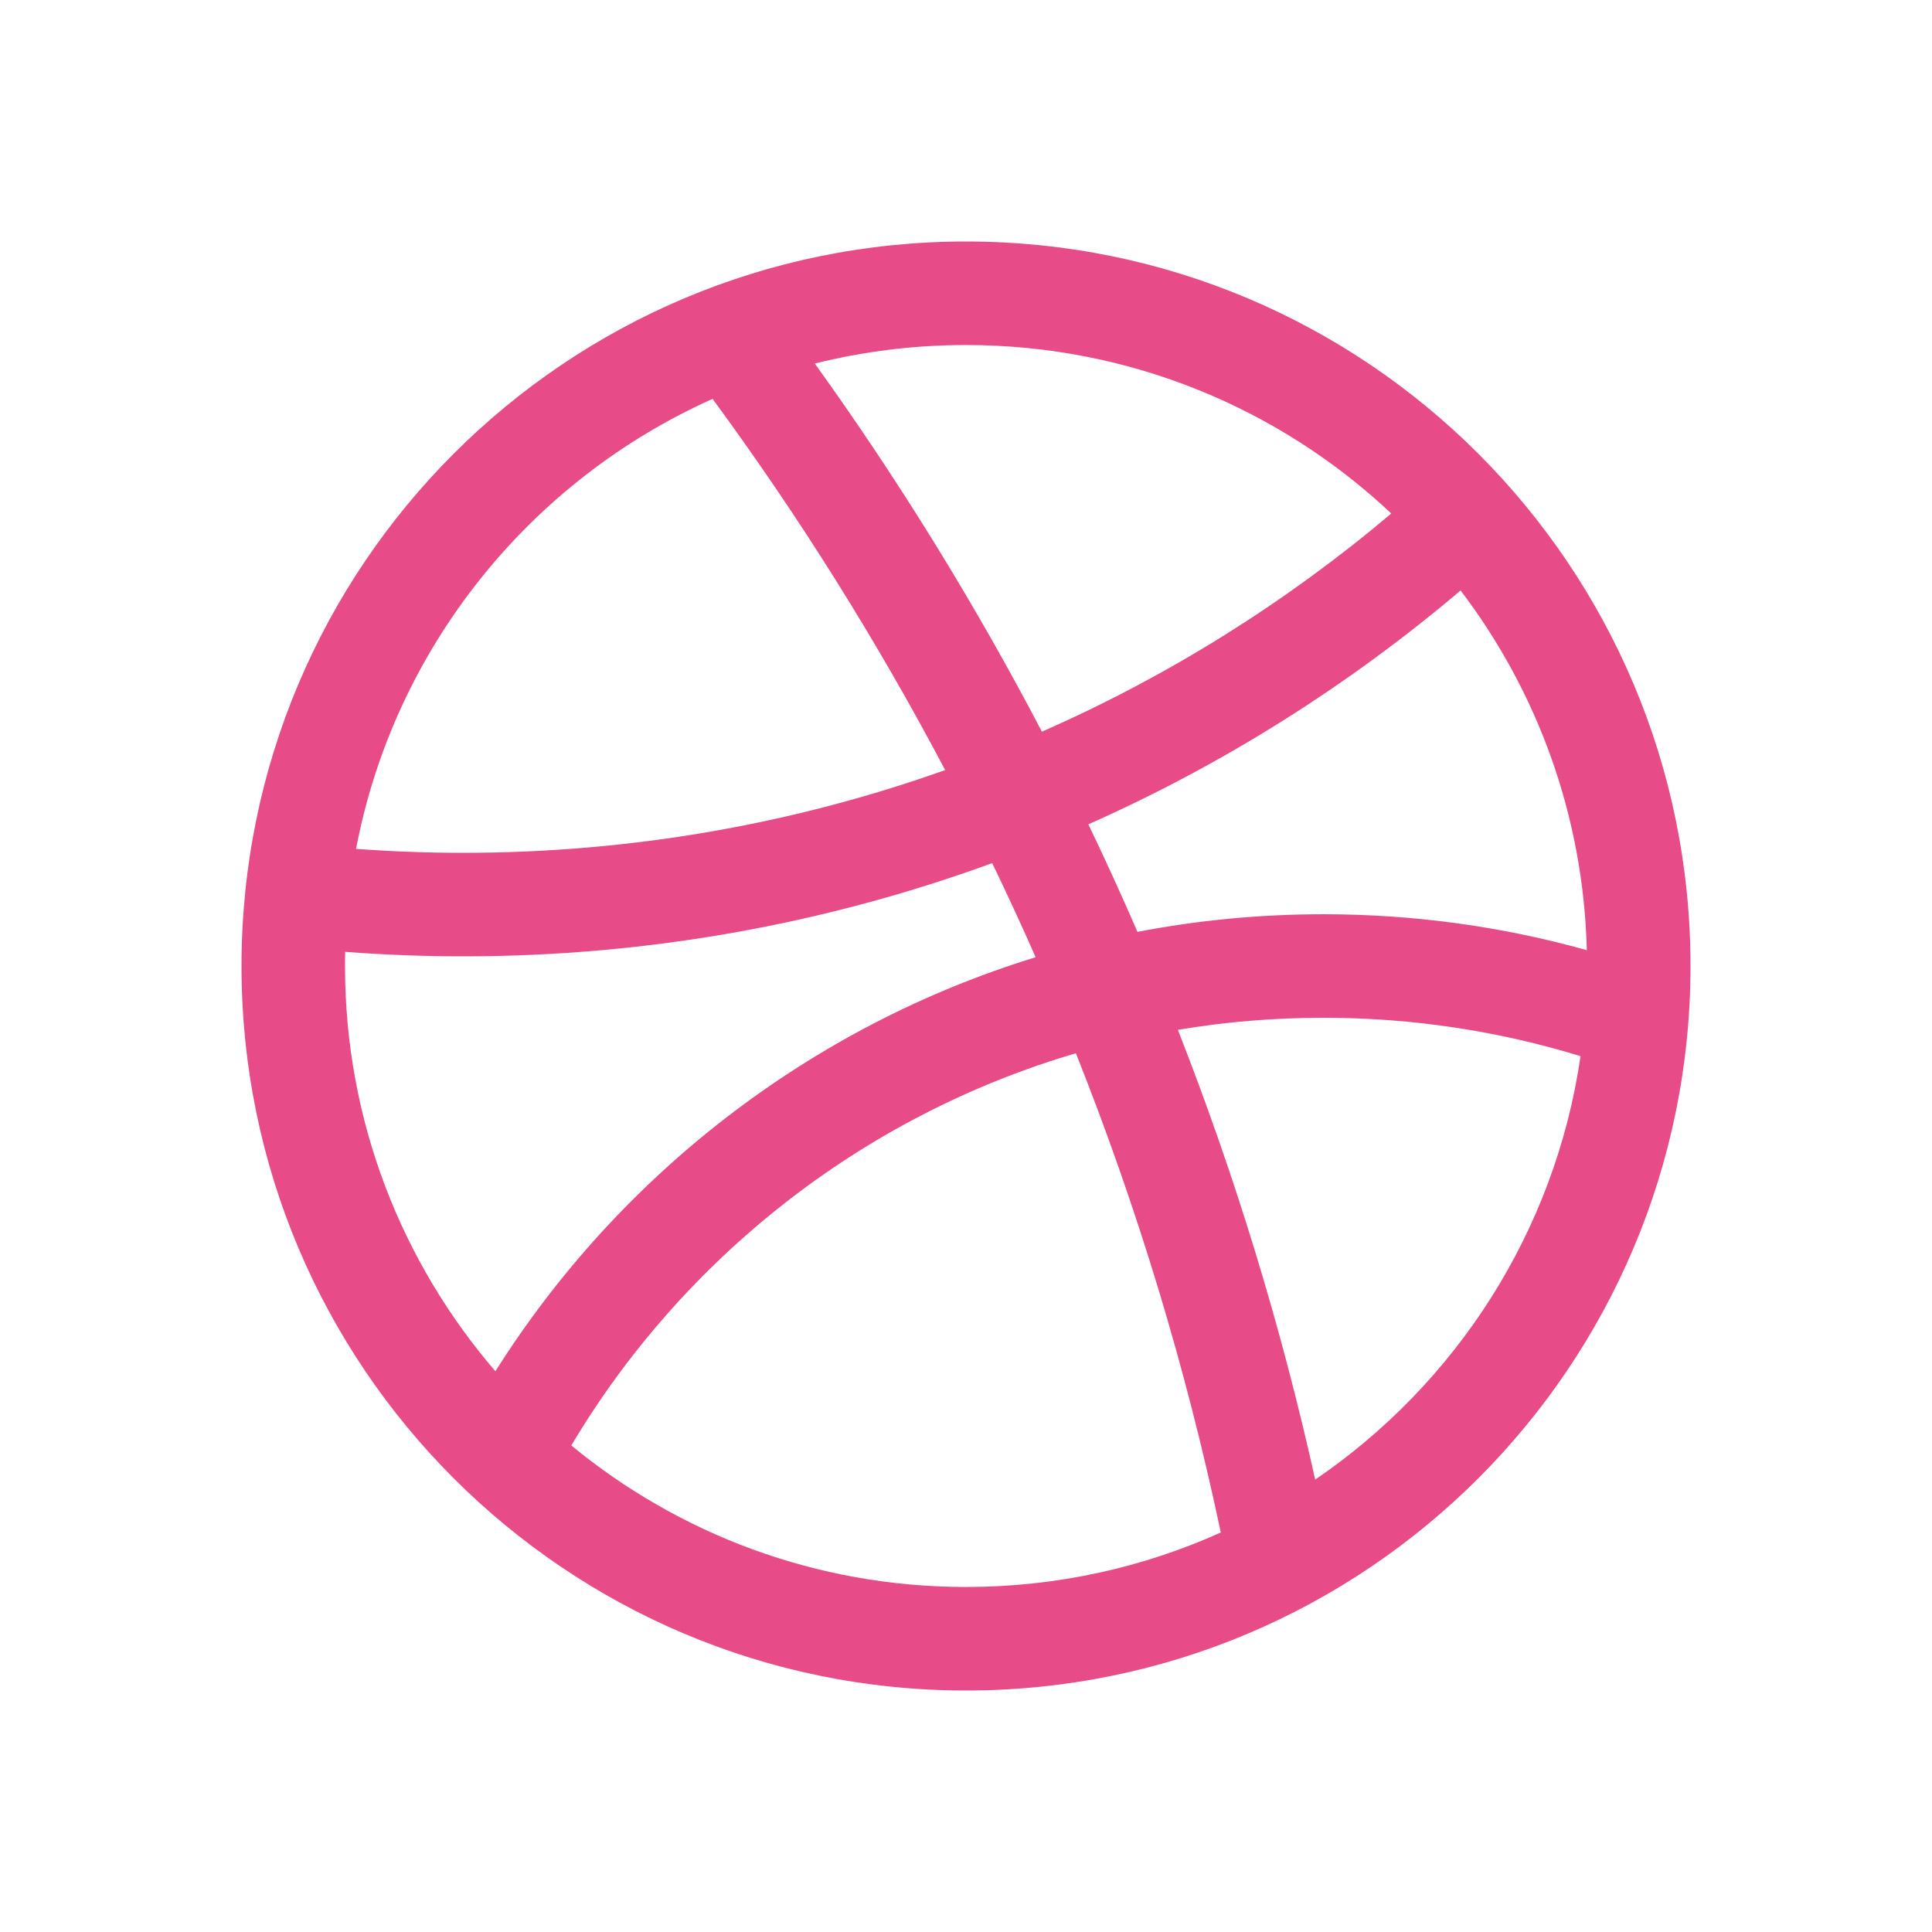 <svg width="24" height="24" viewBox="0 0 24 24" fill="none" xmlns="http://www.w3.org/2000/svg">
<path fill-rule="evenodd" clip-rule="evenodd" d="M21 12C21 16.971 16.971 21 12 21C7.029 21 3 16.971 3 12C3 7.029 7.029 3 12 3C16.971 3 21 7.029 21 12ZM15.165 19.037C14.2 19.472 13.128 19.714 12 19.714C10.138 19.714 8.43 19.054 7.097 17.956C8.483 15.629 10.713 13.864 13.365 13.084C14.126 14.995 14.732 16.984 15.165 19.037ZM16.338 18.38C15.911 16.458 15.338 14.592 14.632 12.793C15.22 12.694 15.824 12.643 16.44 12.643C17.552 12.643 18.624 12.81 19.634 13.12C19.316 15.303 18.084 17.19 16.338 18.38ZM19.712 11.803C18.67 11.512 17.573 11.357 16.44 11.357C15.65 11.357 14.878 11.432 14.13 11.576C13.935 11.126 13.732 10.681 13.52 10.24C15.203 9.493 16.758 8.51 18.144 7.335C19.092 8.582 19.67 10.126 19.712 11.803ZM17.283 6.379C15.982 7.478 14.522 8.395 12.943 9.089C12.109 7.495 11.165 5.967 10.122 4.516C10.723 4.366 11.352 4.286 12 4.286C14.044 4.286 15.903 5.081 17.283 6.379ZM8.852 4.955C6.587 5.969 4.9 8.043 4.423 10.545C4.862 10.577 5.305 10.594 5.752 10.594C7.853 10.594 9.869 10.232 11.741 9.566C10.891 7.955 9.924 6.414 8.852 4.955ZM4.288 11.824C4.286 11.883 4.286 11.941 4.286 12C4.286 13.924 4.99 15.682 6.154 17.034C7.688 14.603 10.06 12.753 12.865 11.891C12.692 11.498 12.512 11.108 12.325 10.722C10.275 11.471 8.061 11.88 5.752 11.88C5.26 11.88 4.771 11.861 4.288 11.824Z" fill="#E84C88"/>
</svg>

